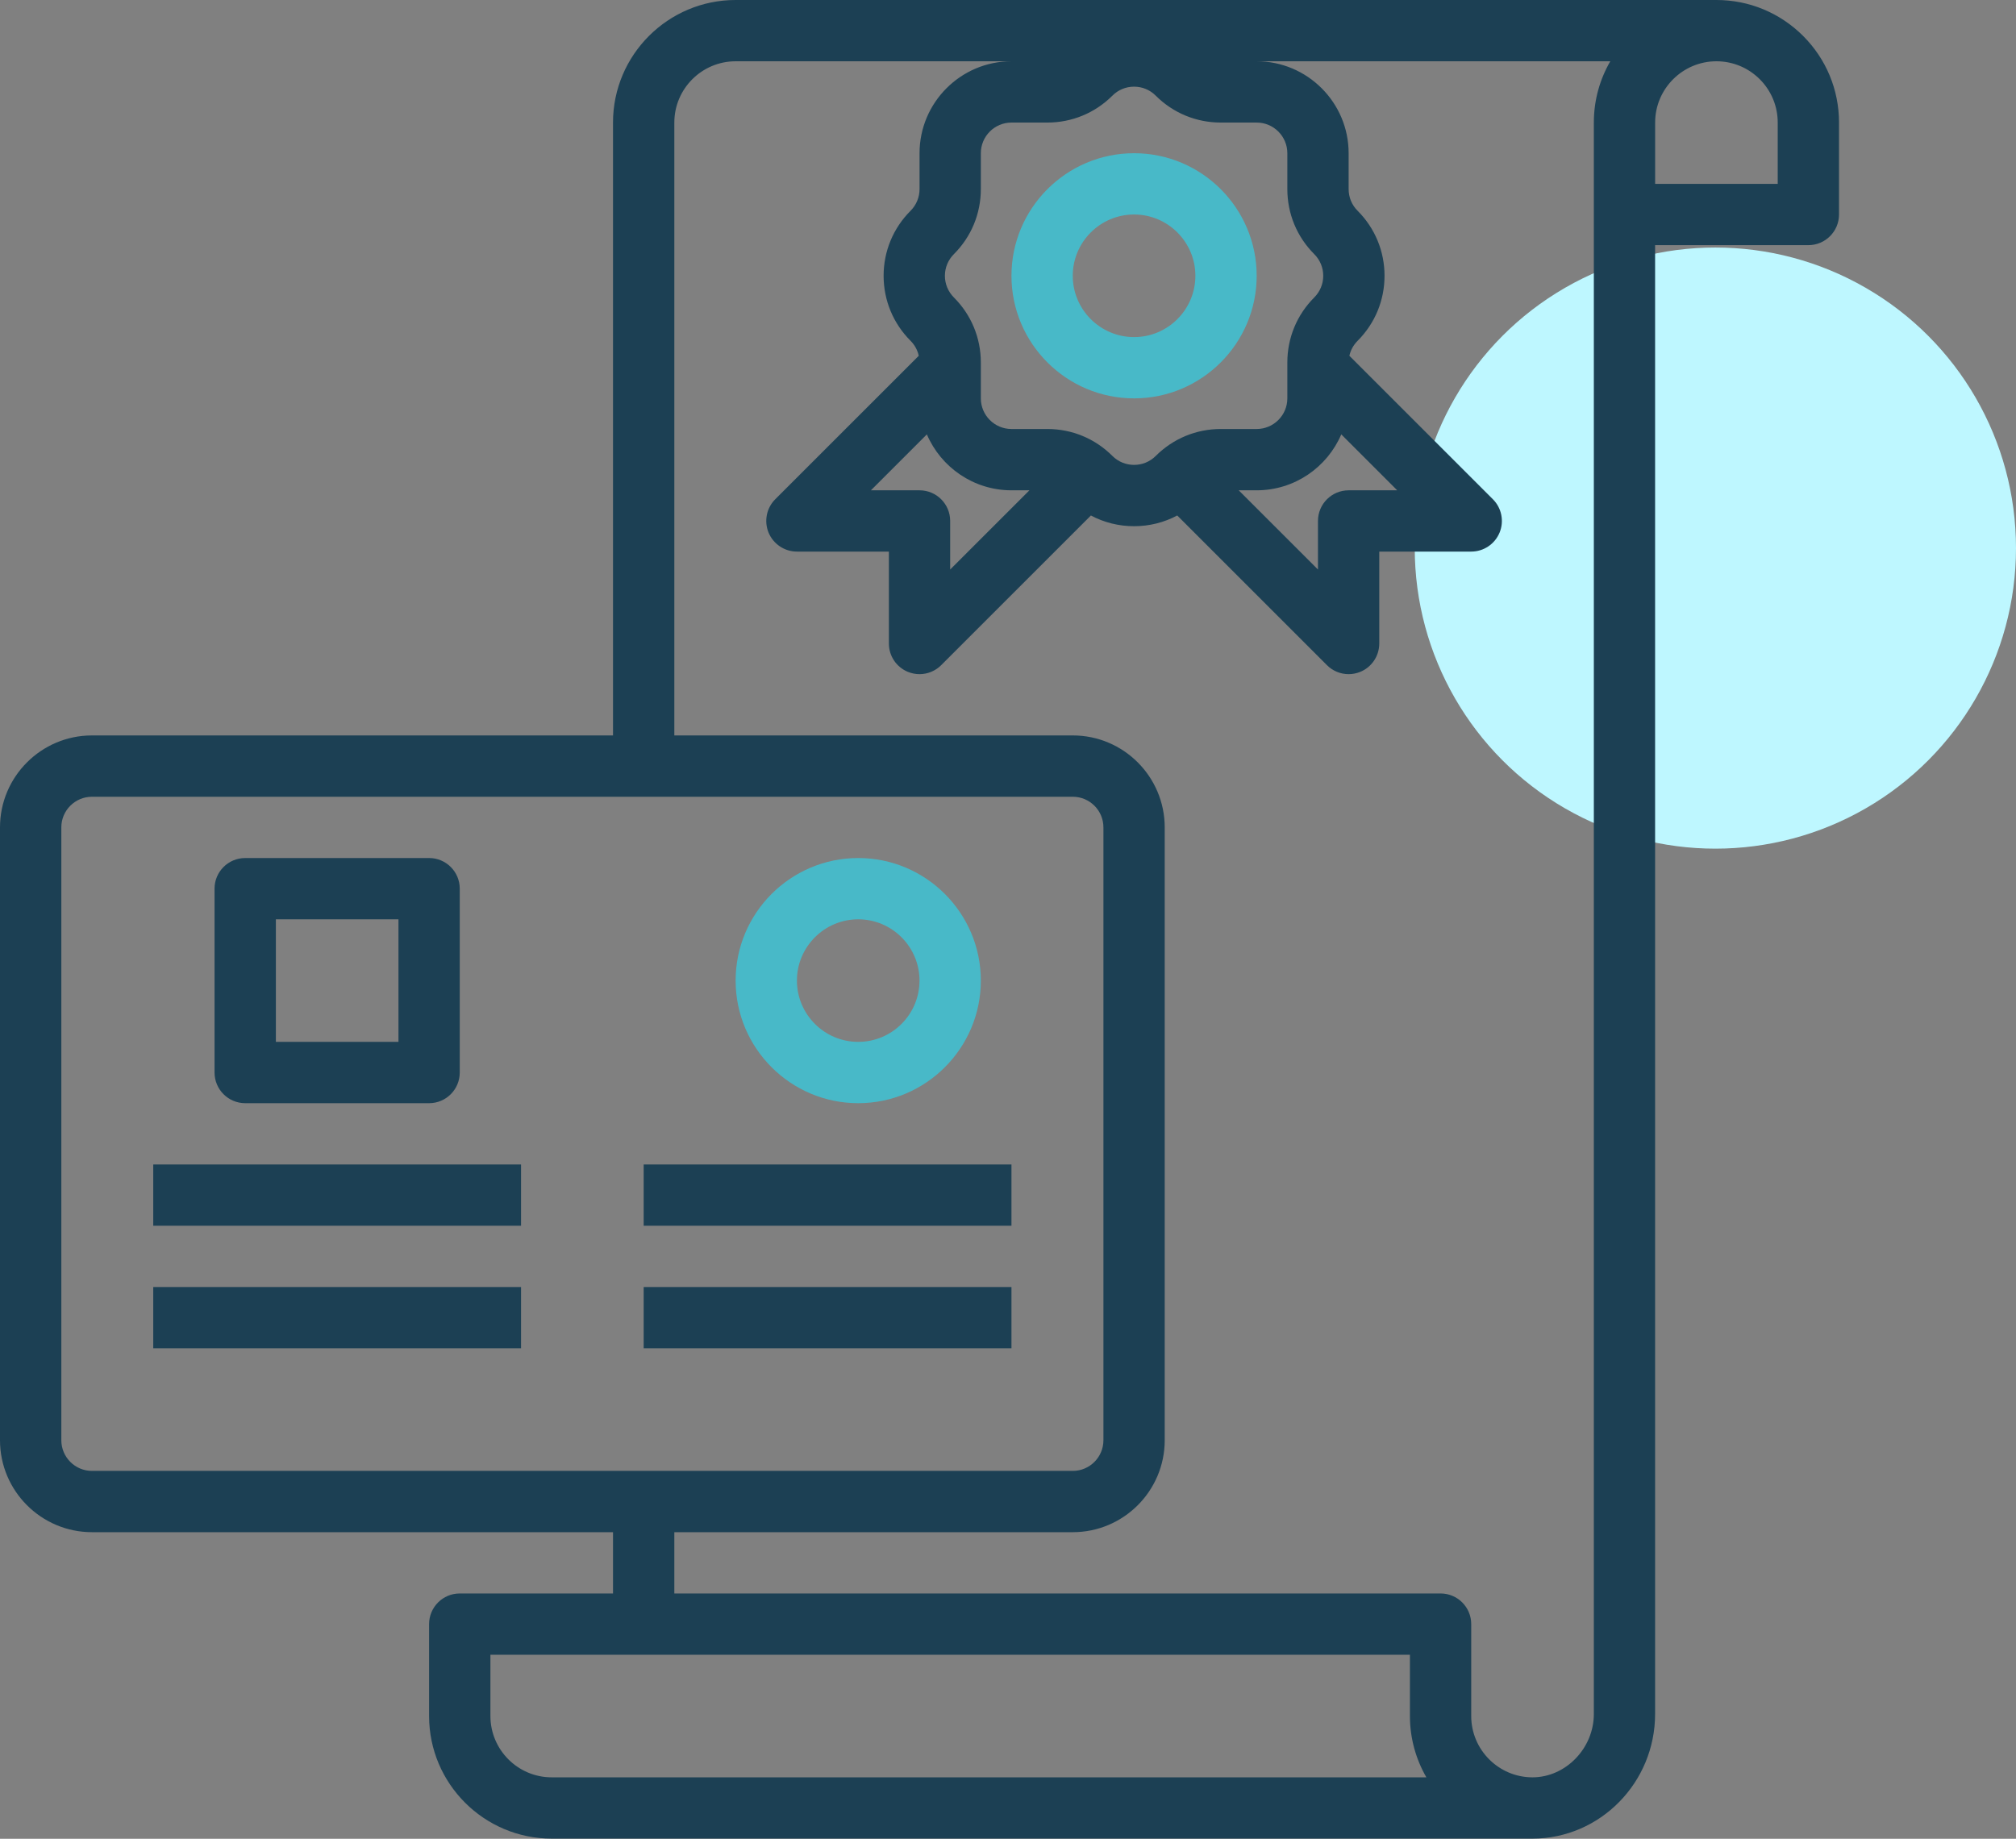 <svg width="57" height="52" viewBox="0 0 57 52" fill="none" xmlns="http://www.w3.org/2000/svg">
<rect x="0" y="0" width="57" height="52" fill="#808080" stroke="none"/>
<circle cx="48.5" cy="15.5" r="8.5" fill="#BEF7FF"/>
<path d="M50.98 1.015C50.324 0.361 49.454 0 48.529 0H20.798C18.887 0 17.332 1.555 17.332 3.466V20.798H2.6C1.166 20.798 0 21.965 0 23.398V40.73C0 42.163 1.166 43.33 2.6 43.33H17.332V45.063H12.999C12.52 45.063 12.132 45.451 12.132 45.93V48.529C12.132 50.441 13.687 51.996 15.599 51.996H43.33H43.331C45.242 51.993 46.796 50.412 46.796 48.471V6.933H51.129C51.608 6.933 51.996 6.545 51.996 6.066V3.466C51.996 2.542 51.636 1.672 50.98 1.015H50.98ZM37.159 7.187C37.322 7.35 37.413 7.568 37.413 7.799C37.413 8.031 37.322 8.248 37.159 8.412C36.668 8.903 36.398 9.556 36.398 10.251V11.266C36.398 11.743 36.009 12.132 35.531 12.132H34.516C33.821 12.132 33.169 12.403 32.677 12.894C32.514 13.057 32.296 13.147 32.065 13.147C31.833 13.147 31.615 13.057 31.452 12.894C30.961 12.403 30.308 12.132 29.613 12.132H28.598C28.12 12.132 27.732 11.743 27.732 11.266V10.251C27.732 9.556 27.461 8.903 26.97 8.412C26.807 8.248 26.716 8.031 26.716 7.799C26.716 7.568 26.807 7.35 26.97 7.187C27.461 6.696 27.732 6.043 27.732 5.348V4.333C27.732 3.855 28.12 3.466 28.598 3.466H29.613C30.308 3.466 30.96 3.196 31.452 2.705C31.615 2.541 31.833 2.451 32.065 2.451C32.296 2.451 32.514 2.541 32.677 2.705C33.168 3.196 33.821 3.466 34.516 3.466H35.531C36.009 3.466 36.398 3.855 36.398 4.333V5.348C36.398 6.043 36.668 6.696 37.159 7.187ZM37.923 12.284L39.505 13.866H38.131C37.652 13.866 37.264 14.254 37.264 14.732V16.106L35.023 13.866H35.531C36.603 13.866 37.526 13.213 37.923 12.284ZM25.999 13.866H24.624L26.206 12.284C26.603 13.213 27.526 13.866 28.598 13.866H29.106L26.865 16.106V14.732C26.865 14.254 26.477 13.866 25.999 13.866ZM1.734 40.73V23.398C1.734 22.92 2.123 22.532 2.6 22.532H30.332C30.809 22.532 31.198 22.92 31.198 23.398V40.73C31.198 41.208 30.809 41.597 30.332 41.597H2.6C2.123 41.597 1.734 41.208 1.734 40.73ZM15.599 50.263C14.644 50.263 13.866 49.485 13.866 48.529V46.796H39.864V48.529C39.864 49.16 40.034 49.752 40.329 50.263H15.599ZM45.064 3.466V48.471C45.064 49.441 44.27 50.261 43.331 50.263C42.375 50.263 41.597 49.485 41.597 48.529V45.93C41.597 45.451 41.209 45.063 40.731 45.063H19.066V43.33H30.332C31.765 43.33 32.931 42.163 32.931 40.73V23.398C32.931 21.965 31.765 20.798 30.332 20.798H19.066V3.466C19.066 2.511 19.843 1.733 20.799 1.733H28.598C27.165 1.733 25.999 2.9 25.999 4.333V5.348C25.999 5.579 25.908 5.797 25.745 5.961C25.254 6.452 24.983 7.105 24.983 7.799C24.983 8.494 25.254 9.146 25.745 9.638C25.863 9.756 25.942 9.902 25.977 10.061L21.919 14.119C21.671 14.367 21.598 14.74 21.731 15.064C21.866 15.387 22.182 15.599 22.532 15.599H25.132V18.198C25.132 18.549 25.343 18.865 25.667 18.999C25.774 19.043 25.887 19.065 25.998 19.065C26.224 19.065 26.445 18.977 26.611 18.811L30.844 14.578C31.215 14.776 31.632 14.881 32.064 14.881C32.497 14.881 32.913 14.776 33.285 14.578L37.518 18.811C37.684 18.977 37.905 19.065 38.131 19.065C38.243 19.065 38.356 19.043 38.463 18.999C38.786 18.865 38.997 18.549 38.997 18.198V15.599H41.597C41.948 15.599 42.264 15.387 42.398 15.064C42.532 14.74 42.458 14.367 42.21 14.119L38.152 10.061C38.187 9.902 38.267 9.756 38.385 9.638C38.876 9.146 39.146 8.494 39.146 7.799C39.146 7.105 38.876 6.452 38.385 5.961C38.221 5.797 38.131 5.58 38.131 5.348V4.333C38.131 2.9 36.964 1.733 35.531 1.733H45.529C45.233 2.243 45.064 2.835 45.064 3.466H45.064ZM50.263 5.2H46.797V3.466C46.797 2.511 47.575 1.733 48.53 1.733C48.992 1.733 49.428 1.914 49.755 2.24C50.083 2.569 50.263 3.004 50.263 3.466L50.263 5.2Z" fill="#1C4054"/>
<path d="M32.065 4.333C30.153 4.333 28.598 5.888 28.598 7.799C28.598 9.711 30.153 11.266 32.065 11.266C33.976 11.266 35.531 9.711 35.531 7.799C35.531 5.888 33.976 4.333 32.065 4.333ZM32.065 9.533C31.109 9.533 30.331 8.755 30.331 7.799C30.331 6.844 31.109 6.066 32.065 6.066C33.02 6.066 33.798 6.844 33.798 7.799C33.798 8.755 33.02 9.533 32.065 9.533Z" fill="#48B9C8"/>
<path d="M6.933 31.198H12.133C12.611 31.198 12.999 30.809 12.999 30.331V25.131C12.999 24.653 12.611 24.265 12.133 24.265H6.933C6.454 24.265 6.066 24.653 6.066 25.131V30.331C6.066 30.809 6.454 31.198 6.933 31.198ZM7.8 25.998H11.266V29.464H7.8V25.998Z" fill="#1C4054"/>
<path d="M4.333 32.931H14.732V34.664H4.333V32.931Z" fill="#1C4054"/>
<path d="M4.333 36.397H14.732V38.13H4.333V36.397Z" fill="#1C4054"/>
<path d="M18.199 32.931H28.598V34.664H18.199V32.931Z" fill="#1C4054"/>
<path d="M18.199 36.397H28.598V38.13H18.199V36.397Z" fill="#1C4054"/>
<path d="M24.265 31.198C26.177 31.198 27.732 29.642 27.732 27.731C27.732 25.82 26.177 24.265 24.265 24.265C22.354 24.265 20.799 25.82 20.799 27.731C20.799 29.642 22.354 31.198 24.265 31.198ZM24.265 25.998C25.221 25.998 25.998 26.776 25.998 27.731C25.998 28.687 25.221 29.464 24.265 29.464C23.31 29.464 22.532 28.687 22.532 27.731C22.532 26.776 23.31 25.998 24.265 25.998Z" fill="#48B9C8"/>
</svg>
